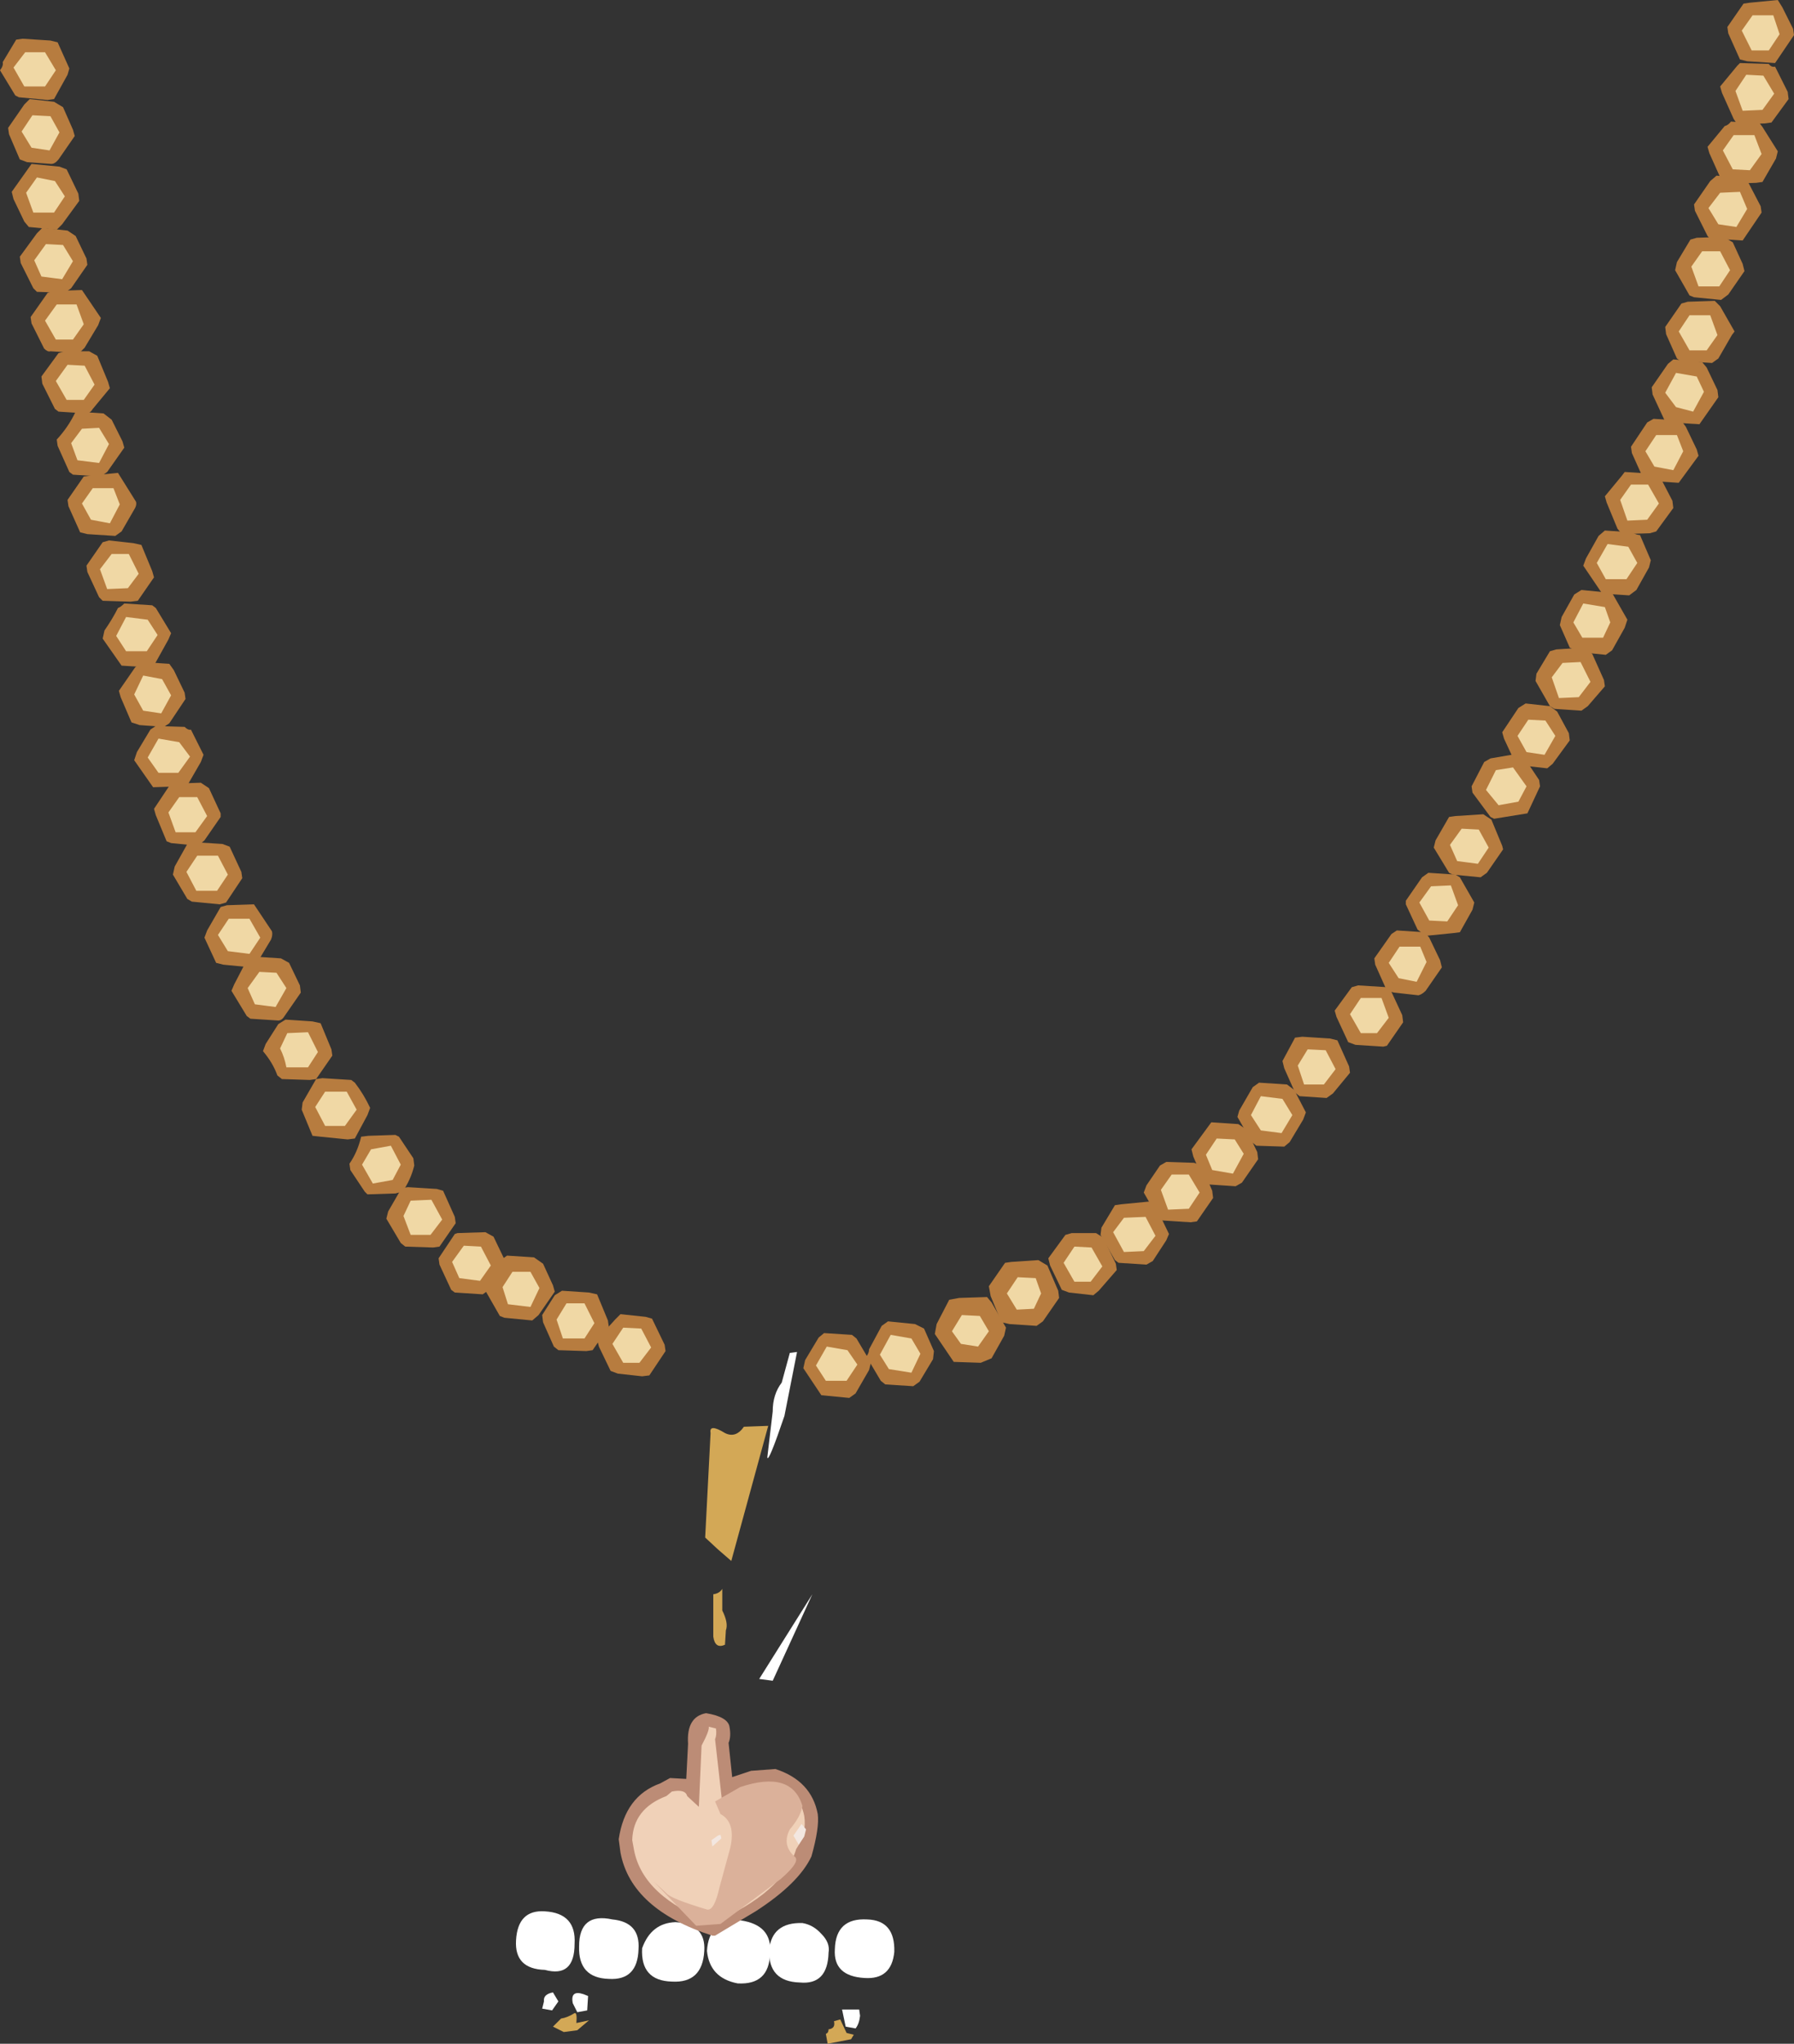 <?xml version="1.0" encoding="UTF-8" standalone="no"?>
<svg xmlns:xlink="http://www.w3.org/1999/xlink" height="113.45px" width="99.6px" xmlns="http://www.w3.org/2000/svg">
  <rect width="100%" height="100%" fill="#333333" stroke="none"/>
  <g transform="matrix(1.0, 0.0, 0.0, 1.0, 49.8, 57.3)">
    <path d="M-7.15 21.85 L-9.2 29.35 -9.95 28.7 -10.65 28.05 -10.35 22.25 Q-10.45 21.7 -9.55 22.25 -8.95 22.55 -8.5 21.9 L-7.15 21.85" fill="#d3a856" fill-rule="evenodd" stroke="none"/>
    <path d="M-5.95 17.8 L-5.55 17.75 -6.25 21.3 Q-7.15 23.95 -7.2 23.6 L-6.9 21.05 Q-6.9 20.1 -6.4 19.45 L-5.95 17.8" fill="#ffffff" fill-rule="evenodd" stroke="none"/>
    <path d="M-10.2 31.2 Q-9.85 31.15 -9.7 30.9 L-9.7 32.1 Q-9.35 32.8 -9.5 33.2 L-9.55 34.0 Q-10.1 34.25 -10.2 33.55 L-10.2 31.2" fill="#d3a856" fill-rule="evenodd" stroke="none"/>
    <path d="M-17.8 55.0 L-17.1 54.85 -17.75 55.4 -18.5 55.5 -19.1 55.2 -18.65 54.75 Q-18.3 54.7 -17.9 54.45 -17.75 54.4 -17.8 55.0" fill="#d3a856" fill-rule="evenodd" stroke="none"/>
    <path d="M-17.4 53.4 L-17.15 53.5 -17.2 54.3 -17.75 54.4 -18.0 53.9 Q-18.15 53.15 -17.4 53.4" fill="#ffffff" fill-rule="evenodd" stroke="none"/>
    <path d="M-19.1 53.3 L-18.8 53.8 -19.15 54.3 -19.7 54.2 -19.6 53.8 Q-19.65 53.4 -19.1 53.3" fill="#ffffff" fill-rule="evenodd" stroke="none"/>
    <path d="M-3.85 56.15 L-3.95 55.6 Q-3.8 55.55 -3.8 55.35 -3.4 55.3 -3.5 54.9 L-3.15 54.8 -2.8 55.55 -2.4 55.65 -2.55 55.9 -3.85 56.15" fill="#d3a856" fill-rule="evenodd" stroke="none"/>
    <path d="M-3.05 54.25 L-2.1 54.25 -2.05 54.6 Q-2.1 55.05 -2.3 55.3 L-2.85 55.2 -3.05 54.25" fill="#ffffff" fill-rule="evenodd" stroke="none"/>
    <path d="M-17.9 50.6 Q-17.9 52.5 -19.55 52.05 -21.25 52.0 -21.15 50.4 -21.05 48.7 -19.55 48.8 -17.8 48.9 -17.9 50.6" fill="#ffffff" fill-rule="evenodd" stroke="none"/>
    <path d="M-14.35 50.9 Q-14.4 52.65 -16.0 52.55 -17.7 52.5 -17.65 50.75 -17.65 48.85 -15.8 49.25 -14.25 49.4 -14.35 50.9" fill="#ffffff" fill-rule="evenodd" stroke="none"/>
    <path d="M-10.7 51.0 Q-10.8 52.8 -12.5 52.7 -14.25 52.65 -14.15 50.85 -13.65 49.45 -12.3 49.4 -10.6 49.5 -10.7 51.0" fill="#ffffff" fill-rule="evenodd" stroke="none"/>
    <path d="M-7.05 51.15 Q-7.1 52.9 -8.85 52.8 -10.4 52.5 -10.55 51.0 -10.45 49.25 -8.7 49.3 -6.9 49.55 -7.05 51.15" fill="#ffffff" fill-rule="evenodd" stroke="none"/>
    <path d="M-3.8 51.1 Q-3.85 52.9 -5.4 52.75 -7.15 52.7 -7.1 50.95 -6.95 49.4 -5.25 49.45 -4.65 49.55 -4.2 50.05 -3.7 50.55 -3.8 51.1" fill="#ffffff" fill-rule="evenodd" stroke="none"/>
    <path d="M-0.15 51.05 Q-0.3 52.6 -1.8 52.5 -3.55 52.4 -3.45 50.9 -3.4 49.15 -1.65 49.25 -0.1 49.3 -0.15 51.05" fill="#ffffff" fill-rule="evenodd" stroke="none"/>
    <path d="M-15.05 44.95 Q-15.05 42.8 -12.85 42.0 -11.8 41.65 -11.35 42.15 -11.15 41.0 -11.25 39.65 L-10.9 38.4 -10.5 38.2 Q-9.6 38.15 -9.75 39.4 L-9.45 42.0 -8.8 41.5 -6.9 41.35 Q-5.75 41.5 -5.1 42.75 -4.5 43.95 -5.15 45.65 -6.1 47.7 -10.2 49.8 -14.85 48.15 -15.05 44.95" fill="#f0d1b8" fill-rule="evenodd" stroke="none"/>
    <path d="M-10.05 38.65 L-10.45 38.55 Q-10.4 38.75 -10.85 39.6 L-11.0 43.0 -11.65 42.4 Q-11.75 42.0 -12.5 42.15 L-12.8 42.4 Q-14.65 43.1 -14.7 44.85 L-14.6 45.4 Q-14.1 48.0 -10.25 49.45 -6.3 47.75 -5.6 45.35 -5.0 44.45 -5.15 43.5 -5.45 42.0 -7.0 41.75 L-7.95 41.75 -9.2 42.35 -9.7 42.8 -10.1 39.25 Q-10.0 39.0 -10.05 38.65 M-9.35 39.45 L-9.15 41.35 -8.1 41.0 -6.75 40.9 Q-4.75 41.55 -4.4 43.4 -4.3 44.15 -4.75 45.75 -5.45 47.25 -7.85 48.8 L-10.1 50.15 -10.25 50.15 Q-14.75 48.7 -15.35 45.55 L-15.45 44.8 Q-15.1 42.4 -13.15 41.7 L-12.6 41.4 -11.7 41.45 -11.6 39.5 Q-11.7 38.0 -10.6 37.8 -9.4 38.0 -9.3 38.55 -9.2 39.1 -9.35 39.45" fill="#bc8c76" fill-rule="evenodd" stroke="none"/>
    <path d="M-9.25 45.25 Q-8.95 43.85 -9.8 43.4 L-10.1 42.7 -8.7 41.9 Q-5.85 40.95 -5.25 42.95 -5.35 43.55 -5.95 44.25 -6.4 45.1 -5.7 45.75 -5.3 46.0 -6.45 47.0 L-9.8 49.5 -11.15 49.6 -13.5 47.15 -12.8 47.8 Q-12.55 48.1 -10.55 48.7 -10.15 48.8 -9.85 47.45 L-9.25 45.25" fill="#dbb19a" fill-rule="evenodd" stroke="none"/>
    <path d="M-5.3 43.95 L-5.05 44.25 -5.15 44.65 -5.45 45.1 -5.75 44.6 -5.3 43.95" fill="#f3e7e0" fill-rule="evenodd" stroke="none"/>
    <path d="M-9.95 44.6 L-9.8 44.55 -9.75 44.75 -10.25 45.2 -10.3 44.85 -9.95 44.6" fill="#f3e7e0" fill-rule="evenodd" stroke="none"/>
    <path d="M-4.7 31.2 L-6.9 36.0 -7.65 35.9 -4.7 31.2" fill="#ffffff" fill-rule="evenodd" stroke="none"/>
    <path d="M-15.55 18.75 L-16.15 17.35 -15.45 16.05 -13.9 16.2 -13.3 17.4 -14.0 18.7 -15.55 18.75" fill="#f0d8a5" fill-rule="evenodd" stroke="none"/>
    <path d="M-13.6 15.9 L-12.9 17.35 -12.85 17.7 -13.75 19.05 -14.15 19.1 -15.5 18.95 -15.9 18.8 -16.55 17.45 -16.65 17.05 -15.65 15.95 -15.35 15.65 -13.95 15.8 -13.6 15.9 M-15.2 16.4 L-15.8 17.3 -15.2 18.35 -14.3 18.35 -13.65 17.5 -14.2 16.45 -15.2 16.4" fill="#b77c3f" fill-rule="evenodd" stroke="none"/>
    <path d="M-18.65 17.4 L-19.5 16.05 -18.55 14.7 -17.05 14.85 -16.4 16.05 -17.15 17.35 -18.65 17.4" fill="#f0d8a5" fill-rule="evenodd" stroke="none"/>
    <path d="M-16.0 16.35 L-16.9 17.65 -17.25 17.7 -18.8 17.65 -19.05 17.45 -19.65 16.1 -19.7 15.7 -19.0 14.6 -18.6 14.35 -17.1 14.45 -16.65 14.55 -16.05 16.0 -16.0 16.35 M-16.8 16.15 L-17.35 15.05 -18.35 15.05 -18.9 15.95 -18.55 17.0 -17.35 17.0 -16.8 16.15" fill="#b77c3f" fill-rule="evenodd" stroke="none"/>
    <path d="M-21.65 15.45 L-22.55 14.05 -21.6 12.75 -20.05 12.9 -19.4 14.3 -20.15 15.55 -21.65 15.45" fill="#f0d8a5" fill-rule="evenodd" stroke="none"/>
    <path d="M-19.0 14.4 L-19.9 15.7 -20.25 16.0 -21.8 15.85 -22.05 15.75 -22.85 14.35 -22.7 13.95 -22.0 12.65 -21.65 12.4 -20.15 12.5 -19.65 12.85 -19.1 14.05 -19.0 14.4 M-20.35 13.3 L-21.35 13.3 -21.9 14.15 -21.6 15.1 -20.35 15.25 -19.85 14.2 -20.35 13.3" fill="#b77c3f" fill-rule="evenodd" stroke="none"/>
    <path d="M-27.2 11.5 L-27.95 10.3 -27.05 8.95 -25.5 9.1 -24.9 10.3 -25.6 11.6 -27.2 11.5" fill="#f0d8a5" fill-rule="evenodd" stroke="none"/>
    <path d="M-25.2 8.8 L-24.55 10.25 -24.5 10.6 -25.4 11.9 -25.75 11.95 -27.3 11.9 -27.55 11.7 -28.35 10.35 -28.25 9.95 -27.5 8.65 -27.15 8.6 -25.55 8.7 -25.2 8.8 M-27.4 10.2 L-27.0 11.25 -25.9 11.25 -25.25 10.4 -25.85 9.3 -27.0 9.35 -27.4 10.2" fill="#b77c3f" fill-rule="evenodd" stroke="none"/>
    <path d="M-24.45 14.05 L-25.25 12.65 -24.35 11.55 -22.8 11.45 -22.15 12.85 -22.9 14.15 -24.45 14.05" fill="#f0d8a5" fill-rule="evenodd" stroke="none"/>
    <path d="M-22.4 11.35 L-21.8 12.6 -21.75 13.0 -22.65 14.3 -23.0 14.55 -24.55 14.45 -24.75 14.3 -25.4 12.9 -25.45 12.55 -24.55 11.2 -24.4 11.15 -22.85 11.1 -22.4 11.35 M-24.05 11.85 L-24.7 12.75 -24.3 13.65 -23.15 13.8 -22.55 12.95 -23.1 11.9 -24.05 11.85" fill="#b77c3f" fill-rule="evenodd" stroke="none"/>
    <path d="M9.45 14.1 L8.9 12.85 9.6 11.55 11.1 11.5 11.75 12.9 11.05 14.2 9.45 14.1" fill="#f0d8a5" fill-rule="evenodd" stroke="none"/>
    <path d="M11.45 11.4 L12.15 12.85 12.2 13.2 11.2 14.35 10.9 14.6 9.55 14.45 9.15 14.3 8.5 12.95 8.4 12.55 9.35 11.25 9.7 11.15 11.05 11.15 11.45 11.4 M9.85 13.85 L10.75 13.85 11.4 13.0 10.8 11.95 9.85 11.9 9.25 12.8 9.85 13.85" fill="#b77c3f" fill-rule="evenodd" stroke="none"/>
    <path d="M22.45 3.15 L21.65 1.95 22.6 0.6 24.05 0.55 24.75 1.95 24.0 3.25 22.45 3.15" fill="#f0d8a5" fill-rule="evenodd" stroke="none"/>
    <path d="M23.85 3.65 L22.35 3.55 22.1 3.35 21.5 2.0 21.4 1.6 22.1 0.3 22.5 0.25 24.05 0.35 24.45 0.45 25.1 1.9 25.15 2.25 24.2 3.4 23.85 3.65 M23.8 1.0 L22.8 0.95 22.25 1.85 22.6 2.9 23.7 2.9 24.35 2.05 23.8 1.0" fill="#b77c3f" fill-rule="evenodd" stroke="none"/>
    <path d="M20.05 5.85 L19.25 4.5 20.15 3.15 21.7 3.3 22.35 4.65 21.65 6.0 20.05 5.85" fill="#f0d8a5" fill-rule="evenodd" stroke="none"/>
    <path d="M22.05 3.2 L22.7 4.45 22.55 4.85 21.8 6.1 21.5 6.35 19.95 6.3 19.7 6.1 18.9 4.7 19.0 4.35 19.75 3.05 20.1 2.8 21.65 2.9 22.05 3.2 M20.2 3.55 L19.65 4.6 20.2 5.45 21.35 5.6 21.95 4.6 21.4 3.7 20.2 3.55" fill="#b77c3f" fill-rule="evenodd" stroke="none"/>
    <path d="M17.35 8.1 L16.55 6.7 17.5 5.4 19.0 5.45 19.7 6.9 18.95 8.15 17.35 8.1" fill="#f0d8a5" fill-rule="evenodd" stroke="none"/>
    <path d="M20.05 7.05 L19.15 8.35 18.8 8.55 17.3 8.45 17.05 8.3 16.45 6.9 16.35 6.5 17.45 5.0 18.95 5.1 19.4 5.4 20.0 6.65 20.05 7.05 M18.65 7.85 L19.25 6.75 18.75 5.95 17.75 5.9 17.15 6.8 17.5 7.65 18.65 7.85" fill="#b77c3f" fill-rule="evenodd" stroke="none"/>
    <path d="M14.9 10.25 L14.1 8.85 15.0 7.55 16.55 7.65 17.15 8.85 16.45 10.15 14.9 10.25" fill="#f0d8a5" fill-rule="evenodd" stroke="none"/>
    <path d="M16.9 7.4 L17.5 8.8 17.55 9.2 16.65 10.5 16.3 10.55 14.75 10.45 14.5 10.3 13.7 8.9 13.85 8.5 14.6 7.4 14.95 7.2 16.5 7.25 16.9 7.4 M15.25 7.9 L14.65 8.75 15.05 9.85 16.2 9.8 16.8 8.9 16.2 7.9 15.25 7.9" fill="#b77c3f" fill-rule="evenodd" stroke="none"/>
    <path d="M12.4 12.4 L11.65 11.2 12.55 9.9 14.05 9.8 14.7 11.25 13.8 12.55 12.4 12.4" fill="#f0d8a5" fill-rule="evenodd" stroke="none"/>
    <path d="M12.0 11.1 L12.6 12.2 13.7 12.15 14.35 11.3 13.8 10.25 12.6 10.3 12.0 11.1 M11.35 10.85 L12.1 9.6 12.45 9.55 14.0 9.4 14.4 9.75 15.1 11.2 14.95 11.55 14.2 12.7 13.85 12.9 12.3 12.8 12.1 12.65 11.3 11.25 11.35 10.85" fill="#b77c3f" fill-rule="evenodd" stroke="none"/>
    <path d="M30.95 -9.1 L30.15 -10.5 31.05 -11.6 32.6 -11.75 33.25 -10.3 32.5 -9.05 30.95 -9.1" fill="#f0d8a5" fill-rule="evenodd" stroke="none"/>
    <path d="M31.0 -12.0 L32.55 -12.1 33.0 -11.8 33.6 -10.35 33.65 -10.15 32.75 -8.85 32.4 -8.6 30.85 -8.75 30.65 -8.85 29.8 -10.25 29.9 -10.65 30.65 -11.95 31.0 -12.0 M32.25 -9.35 L32.85 -10.25 32.3 -11.25 31.35 -11.3 30.7 -10.4 31.1 -9.5 32.25 -9.35" fill="#b77c3f" fill-rule="evenodd" stroke="none"/>
    <path d="M29.3 -5.75 L28.6 -7.15 29.35 -8.45 30.95 -8.35 31.75 -7.0 30.75 -5.85 29.3 -5.75" fill="#f0d8a5" fill-rule="evenodd" stroke="none"/>
    <path d="M30.55 -6.15 L31.15 -7.05 30.75 -8.15 29.65 -8.1 29.0 -7.2 29.55 -6.2 30.55 -6.15 M28.25 -7.3 L29.15 -8.6 29.5 -8.85 31.0 -8.75 31.25 -8.6 32.05 -7.2 31.95 -6.8 31.25 -5.55 30.85 -5.5 29.35 -5.35 Q29.1 -5.55 28.9 -5.7 L28.25 -7.1 28.25 -7.3" fill="#b77c3f" fill-rule="evenodd" stroke="none"/>
    <path d="M27.55 -2.55 L26.9 -4.0 27.6 -5.25 29.2 -5.2 30.0 -3.8 29.1 -2.5 27.55 -2.55" fill="#f0d8a5" fill-rule="evenodd" stroke="none"/>
    <path d="M27.75 -5.65 L29.3 -5.55 29.55 -5.25 30.15 -4.0 30.25 -3.6 29.35 -2.3 Q29.15 -2.1 28.95 -2.05 L27.6 -2.2 27.2 -2.3 26.55 -3.75 26.5 -4.1 27.45 -5.45 27.75 -5.65 M28.85 -2.8 L29.4 -3.9 29.05 -4.75 27.9 -4.75 27.3 -3.85 27.85 -3.0 28.85 -2.8" fill="#b77c3f" fill-rule="evenodd" stroke="none"/>
    <path d="M25.4 0.5 L24.8 -0.95 25.5 -2.2 27.05 -2.1 27.85 -0.9 26.95 0.45 25.4 0.5" fill="#f0d8a5" fill-rule="evenodd" stroke="none"/>
    <path d="M27.2 -2.5 L27.4 -2.35 28.05 -0.95 28.1 -0.55 27.2 0.75 27.0 0.8 25.45 0.7 25.05 0.55 24.4 -0.85 24.3 -1.2 25.25 -2.5 25.6 -2.6 27.2 -2.5 M26.65 0.05 L27.3 -0.8 26.9 -1.9 25.75 -1.9 25.15 -1.0 25.75 0.05 26.65 0.05" fill="#b77c3f" fill-rule="evenodd" stroke="none"/>
    <path d="M47.15 -54.3 L46.5 -55.65 47.25 -56.8 48.75 -56.85 49.55 -55.5 48.65 -54.15 47.15 -54.3" fill="#f0d8a5" fill-rule="evenodd" stroke="none"/>
    <path d="M48.9 -57.3 L49.15 -56.9 49.75 -55.7 49.8 -55.35 48.75 -53.8 47.2 -53.9 46.8 -54.0 46.15 -55.45 46.1 -55.8 47.0 -57.1 47.35 -57.15 48.9 -57.3 M47.5 -56.45 L46.9 -55.6 47.45 -54.5 48.4 -54.5 49.0 -55.4 48.65 -56.45 47.5 -56.45" fill="#b77c3f" fill-rule="evenodd" stroke="none"/>
    <path d="M46.8 -50.75 L46.0 -52.15 46.9 -53.45 48.45 -53.4 49.05 -52.15 48.35 -50.85 46.8 -50.75" fill="#f0d8a5" fill-rule="evenodd" stroke="none"/>
    <path d="M48.75 -53.6 L49.45 -52.2 49.5 -51.8 48.55 -50.5 48.2 -50.45 46.65 -50.4 46.45 -50.7 45.8 -52.15 45.7 -52.5 46.65 -53.65 46.8 -53.8 48.4 -53.75 Q48.55 -53.55 48.75 -53.6 M46.95 -51.15 L48.05 -51.2 48.7 -52.1 48.1 -53.1 47.15 -53.15 46.55 -52.25 46.95 -51.15" fill="#b77c3f" fill-rule="evenodd" stroke="none"/>
    <path d="M46.1 -47.45 L45.5 -48.85 46.2 -50.15 47.75 -50.05 48.55 -48.85 47.65 -47.5 46.1 -47.45" fill="#f0d8a5" fill-rule="evenodd" stroke="none"/>
    <path d="M46.3 -50.55 L47.9 -50.45 48.05 -50.25 48.9 -48.9 48.8 -48.5 48.05 -47.2 47.7 -47.15 46.15 -47.1 45.75 -47.35 45.1 -48.8 45.0 -49.15 45.95 -50.3 Q46.15 -50.35 46.3 -50.55 M47.35 -47.85 L48.0 -48.75 47.6 -49.8 46.45 -49.8 45.85 -48.95 46.4 -47.9 47.35 -47.85" fill="#b77c3f" fill-rule="evenodd" stroke="none"/>
    <path d="M45.3 -44.45 L44.7 -45.85 45.4 -47.1 46.95 -47.0 47.75 -45.6 46.85 -44.3 45.3 -44.45" fill="#f0d8a5" fill-rule="evenodd" stroke="none"/>
    <path d="M47.1 -47.4 L47.3 -47.1 47.95 -45.85 48.0 -45.5 46.95 -43.95 45.35 -44.05 Q45.15 -44.0 45.0 -44.2 L44.3 -45.6 44.25 -45.95 45.15 -47.25 45.5 -47.55 47.1 -47.4 M46.8 -46.65 L45.7 -46.6 45.05 -45.75 45.6 -44.85 46.6 -44.7 47.2 -45.7 46.8 -46.65" fill="#b77c3f" fill-rule="evenodd" stroke="none"/>
    <path d="M44.35 -41.2 L43.5 -42.6 44.45 -43.7 46.0 -43.8 46.65 -42.35 45.9 -41.1 44.35 -41.2" fill="#f0d8a5" fill-rule="evenodd" stroke="none"/>
    <path d="M44.7 -43.35 L44.1 -42.5 44.5 -41.4 45.65 -41.4 46.25 -42.3 45.7 -43.35 44.7 -43.35 M45.9 -44.15 L46.4 -43.85 46.95 -42.65 47.05 -42.25 46.15 -40.95 45.75 -40.65 44.25 -40.8 44.0 -40.9 43.2 -42.3 43.3 -42.75 44.05 -44.0 44.4 -44.1 45.9 -44.15" fill="#b77c3f" fill-rule="evenodd" stroke="none"/>
    <path d="M43.65 -37.6 L43.0 -39.05 43.75 -40.15 45.3 -40.2 46.1 -38.8 45.2 -37.5 43.65 -37.6" fill="#f0d8a5" fill-rule="evenodd" stroke="none"/>
    <path d="M45.6 -37.4 L45.25 -37.15 43.7 -37.25 Q43.55 -37.2 43.3 -37.4 L42.7 -38.75 42.65 -39.15 43.55 -40.45 43.9 -40.55 45.4 -40.6 45.7 -40.3 46.5 -38.9 46.35 -38.7 45.6 -37.4 M45.15 -39.8 L44.0 -39.8 43.4 -38.9 44.0 -37.85 44.95 -37.85 45.55 -38.7 45.15 -39.8" fill="#b77c3f" fill-rule="evenodd" stroke="none"/>
    <path d="M42.9 -34.2 L42.3 -35.65 43.05 -36.9 44.55 -36.85 45.2 -35.4 44.45 -34.15 42.9 -34.2" fill="#f0d8a5" fill-rule="evenodd" stroke="none"/>
    <path d="M42.8 -37.1 L43.1 -37.35 44.7 -37.2 44.95 -36.9 45.55 -35.65 45.6 -35.25 44.55 -33.75 42.95 -33.85 Q42.8 -33.85 42.6 -34.0 L41.95 -35.4 41.9 -35.8 42.8 -37.1 M43.25 -36.6 L42.65 -35.5 43.25 -34.7 44.2 -34.45 44.8 -35.55 44.4 -36.4 43.25 -36.6" fill="#b77c3f" fill-rule="evenodd" stroke="none"/>
    <path d="M41.8 -30.95 L41.15 -32.4 41.85 -33.65 43.45 -33.55 44.25 -32.2 43.35 -30.9 41.8 -30.95" fill="#f0d8a5" fill-rule="evenodd" stroke="none"/>
    <path d="M44.4 -32.35 L44.5 -32.0 43.4 -30.5 41.85 -30.6 41.45 -30.7 40.8 -32.15 40.75 -32.5 41.65 -33.85 42.0 -34.05 43.55 -33.95 43.8 -33.6 44.4 -32.35 M41.55 -32.25 L42.05 -31.4 43.1 -31.2 43.65 -32.25 43.3 -33.15 42.15 -33.15 41.55 -32.25" fill="#b77c3f" fill-rule="evenodd" stroke="none"/>
    <path d="M40.4 -28.05 L39.75 -29.45 40.5 -30.75 42.05 -30.65 42.65 -29.4 41.95 -28.1 40.4 -28.05" fill="#f0d8a5" fill-rule="evenodd" stroke="none"/>
    <path d="M43.1 -29.1 L42.15 -27.8 41.8 -27.7 40.25 -27.65 40.0 -27.95 39.4 -29.4 39.3 -29.75 40.25 -30.9 40.4 -31.1 42.0 -31.0 Q42.15 -30.85 42.35 -30.85 L43.05 -29.5 43.1 -29.1 M40.75 -30.4 L40.15 -29.55 40.55 -28.4 41.65 -28.45 42.3 -29.35 41.7 -30.4 40.75 -30.4" fill="#b77c3f" fill-rule="evenodd" stroke="none"/>
    <path d="M39.25 -24.8 L38.4 -26.15 39.35 -27.5 40.9 -27.35 41.55 -25.9 40.6 -24.6 39.25 -24.8" fill="#f0d8a5" fill-rule="evenodd" stroke="none"/>
    <path d="M41.75 -25.8 L41.05 -24.55 40.65 -24.25 39.15 -24.35 38.1 -25.9 38.25 -26.3 38.95 -27.55 39.3 -27.85 40.8 -27.75 Q41.05 -27.6 41.25 -27.6 L41.85 -26.2 41.75 -25.8 M40.6 -26.95 L39.45 -27.1 38.85 -26.05 39.35 -25.15 40.5 -25.15 41.1 -26.05 40.6 -26.95" fill="#b77c3f" fill-rule="evenodd" stroke="none"/>
    <path d="M37.75 -21.45 L37.1 -22.85 38.05 -24.15 39.35 -24.05 40.25 -22.65 39.3 -21.35 37.75 -21.45" fill="#f0d8a5" fill-rule="evenodd" stroke="none"/>
    <path d="M37.6 -24.3 L38.0 -24.55 39.5 -24.4 39.75 -24.3 40.55 -22.9 40.4 -22.45 39.7 -21.2 39.35 -20.95 37.85 -21.1 37.35 -21.35 36.8 -22.6 36.9 -23.05 37.6 -24.3 M39.3 -23.6 L38.1 -23.8 37.55 -22.75 38.05 -21.9 39.2 -21.9 39.6 -22.75 39.3 -23.6" fill="#b77c3f" fill-rule="evenodd" stroke="none"/>
    <path d="M36.55 -18.4 L35.8 -19.6 36.7 -20.9 38.2 -20.95 38.9 -19.5 38.15 -18.25 36.55 -18.4" fill="#f0d8a5" fill-rule="evenodd" stroke="none"/>
    <path d="M39.3 -19.2 L38.35 -18.1 38.0 -17.85 36.5 -17.95 36.25 -18.1 35.45 -19.5 35.5 -19.9 36.25 -21.15 36.6 -21.25 38.15 -21.35 38.6 -21.0 39.25 -19.55 39.3 -19.2 M36.95 -20.5 L36.35 -19.7 36.75 -18.55 37.85 -18.6 38.5 -19.45 37.95 -20.55 36.95 -20.5" fill="#b77c3f" fill-rule="evenodd" stroke="none"/>
    <path d="M34.65 -15.15 L34.05 -16.6 34.75 -17.85 36.3 -17.7 36.95 -16.35 36.25 -15.05 34.65 -15.15" fill="#f0d8a5" fill-rule="evenodd" stroke="none"/>
    <path d="M37.35 -16.2 L36.4 -14.9 36.1 -14.65 34.75 -14.8 34.35 -14.9 33.7 -16.3 33.6 -16.65 34.5 -18.0 34.9 -18.25 36.25 -18.1 36.65 -17.8 37.3 -16.6 37.35 -16.2 M36.0 -17.3 L35.05 -17.35 34.45 -16.45 34.95 -15.55 35.95 -15.4 36.55 -16.45 36.0 -17.3" fill="#b77c3f" fill-rule="evenodd" stroke="none"/>
    <path d="M33.1 -12.2 L32.25 -13.6 33.0 -14.85 34.45 -15.1 35.3 -13.7 34.6 -12.45 33.1 -12.2" fill="#f0d8a5" fill-rule="evenodd" stroke="none"/>
    <path d="M34.4 -15.45 L34.85 -15.2 35.65 -14.0 35.7 -13.65 35.0 -12.15 33.15 -11.85 32.95 -11.95 31.95 -13.3 31.9 -13.65 32.6 -15.0 32.95 -15.2 34.4 -15.45 M34.5 -12.8 L34.95 -13.65 34.2 -14.7 33.25 -14.55 32.7 -13.45 33.4 -12.6 34.5 -12.8" fill="#b77c3f" fill-rule="evenodd" stroke="none"/>
    <path d="M-47.65 -41.55 L-48.25 -42.95 -47.55 -44.25 -46.0 -44.1 -45.35 -42.75 -46.1 -41.4 -47.65 -41.55" fill="#f0d8a5" fill-rule="evenodd" stroke="none"/>
    <path d="M-48.7 -43.05 L-47.75 -44.35 -47.45 -44.65 -46.05 -44.5 -45.6 -44.2 -45.0 -42.95 -44.95 -42.6 -45.85 -41.3 -46.2 -41.05 -47.75 -41.1 -47.95 -41.3 -48.65 -42.7 -48.7 -43.05 M-46.3 -43.7 L-47.25 -43.75 -47.9 -42.85 -47.5 -41.95 -46.35 -41.8 -45.75 -42.8 -46.3 -43.7" fill="#b77c3f" fill-rule="evenodd" stroke="none"/>
    <path d="M-47.05 -38.2 L-47.65 -39.65 Q-47.2 -40.1 -46.95 -40.7 L-45.4 -40.75 Q-44.85 -40.15 -44.6 -39.4 L-45.5 -38.05 -47.05 -38.2" fill="#f0d8a5" fill-rule="evenodd" stroke="none"/>
    <path d="M-46.65 -40.4 L-47.3 -39.5 -46.7 -38.45 -45.75 -38.45 -45.15 -39.3 -45.55 -40.4 -46.65 -40.4 M-46.8 -41.15 L-45.25 -41.2 -44.2 -39.65 -44.35 -39.25 -45.1 -38.0 -45.4 -37.7 -47.0 -37.8 Q-47.15 -37.75 -47.35 -37.95 L-48.05 -39.35 -48.1 -39.7 -47.15 -41.05 -46.8 -41.15" fill="#b77c3f" fill-rule="evenodd" stroke="none"/>
    <path d="M-46.45 -34.85 L-47.05 -36.1 -46.35 -37.35 -44.8 -37.45 -44.15 -36.05 -44.9 -34.75 -46.45 -34.85" fill="#f0d8a5" fill-rule="evenodd" stroke="none"/>
    <path d="M-44.4 -37.55 L-43.8 -36.1 -43.7 -35.75 -44.65 -34.6 Q-44.8 -34.35 -45.0 -34.35 L-46.55 -34.45 -46.75 -34.6 -47.45 -36.0 -47.5 -36.4 -46.55 -37.7 -46.2 -37.8 -44.85 -37.8 -44.4 -37.55 M-46.05 -37.05 L-46.7 -36.15 -46.1 -35.1 -45.15 -35.1 -44.55 -35.95 -45.1 -37.0 -46.05 -37.05" fill="#b77c3f" fill-rule="evenodd" stroke="none"/>
    <path d="M-45.6 -31.4 L-46.25 -32.75 -45.55 -34.1 -43.95 -33.95 -43.35 -32.5 -44.05 -31.25 -45.6 -31.4" fill="#f0d8a5" fill-rule="evenodd" stroke="none"/>
    <path d="M-46.65 -32.9 Q-46.0 -33.6 -45.6 -34.45 L-44.05 -34.35 -43.6 -34.0 -43.0 -32.8 -42.9 -32.45 -43.85 -31.1 -44.2 -30.85 -45.75 -30.95 -45.95 -31.1 -46.6 -32.55 -46.65 -32.9 M-44.3 -31.6 L-43.75 -32.65 -44.3 -33.55 -45.25 -33.5 -45.85 -32.7 -45.5 -31.75 -44.3 -31.6" fill="#b77c3f" fill-rule="evenodd" stroke="none"/>
    <path d="M-45.0 -28.05 L-45.65 -29.45 -44.9 -30.55 -43.35 -30.6 -42.55 -29.25 -43.45 -27.9 -45.0 -28.05" fill="#f0d8a5" fill-rule="evenodd" stroke="none"/>
    <path d="M-44.75 -30.9 L-43.25 -31.05 -42.25 -29.45 Q-42.2 -29.3 -42.3 -29.1 L-43.05 -27.8 -43.4 -27.55 -44.95 -27.65 -45.35 -27.75 -46.0 -29.2 -46.05 -29.55 -45.15 -30.85 -44.75 -30.9 M-43.7 -28.25 L-43.15 -29.3 -43.5 -30.2 -44.65 -30.2 -45.25 -29.35 -44.75 -28.45 -43.7 -28.25" fill="#b77c3f" fill-rule="evenodd" stroke="none"/>
    <path d="M-48.1 -45.1 L-48.9 -46.5 -48.0 -47.8 -46.45 -47.7 -45.8 -46.25 -46.5 -45.0 -48.1 -45.1" fill="#f0d8a5" fill-rule="evenodd" stroke="none"/>
    <path d="M-49.15 -46.65 L-48.05 -48.2 -46.5 -48.05 -46.1 -47.9 -45.45 -46.55 -45.4 -46.15 -46.35 -44.85 -46.65 -44.55 -48.2 -44.7 -48.45 -45.0 -49.05 -46.25 -49.15 -46.65 M-46.8 -45.5 L-46.2 -46.4 -46.75 -47.25 -47.75 -47.45 -48.35 -46.6 -47.95 -45.5 -46.8 -45.5" fill="#b77c3f" fill-rule="evenodd" stroke="none"/>
    <path d="M-48.6 -52.25 L-49.4 -53.45 -48.5 -54.75 -46.9 -54.7 -46.35 -53.45 -47.25 -52.15 -48.6 -52.25" fill="#f0d8a5" fill-rule="evenodd" stroke="none"/>
    <path d="M-46.6 -54.95 L-45.95 -53.5 -46.05 -53.15 -46.8 -51.8 -47.15 -51.75 -48.75 -51.9 -48.95 -52.0 -49.8 -53.4 Q-49.6 -53.65 -49.65 -53.85 L-48.9 -55.1 -48.55 -55.15 -47.0 -55.05 -46.6 -54.95 M-48.4 -54.4 L-49.05 -53.55 -48.45 -52.5 -47.3 -52.5 -46.7 -53.4 -47.3 -54.4 -48.4 -54.4" fill="#b77c3f" fill-rule="evenodd" stroke="none"/>
    <path d="M-48.35 -48.7 L-49.0 -50.1 -48.25 -51.4 -46.7 -51.25 -46.05 -49.9 -46.8 -48.55 -48.35 -48.7" fill="#f0d8a5" fill-rule="evenodd" stroke="none"/>
    <path d="M-48.15 -51.8 L-46.8 -51.65 -46.3 -51.35 -45.75 -50.1 -45.65 -49.75 -46.55 -48.45 Q-46.75 -48.2 -46.95 -48.2 L-48.3 -48.3 -48.7 -48.45 -49.3 -49.85 -49.35 -50.2 -48.45 -51.5 -48.15 -51.8 M-47.05 -48.95 L-46.5 -49.95 -47.0 -50.85 -48.0 -50.9 -48.6 -50.0 -48.05 -49.1 -47.05 -48.95" fill="#b77c3f" fill-rule="evenodd" stroke="none"/>
    <path d="M-44.0 -24.4 L-44.6 -25.65 Q-44.15 -26.3 -43.85 -26.9 L-42.3 -26.75 -41.7 -25.55 -42.45 -24.25 -44.0 -24.4" fill="#f0d8a5" fill-rule="evenodd" stroke="none"/>
    <path d="M-41.35 -25.6 L-41.25 -25.25 -42.15 -23.95 -42.55 -23.9 -44.1 -23.95 -44.3 -24.15 -44.95 -25.55 -45.0 -25.9 -44.1 -27.2 -43.75 -27.3 -42.4 -27.15 -41.95 -27.05 -41.35 -25.6 M-43.6 -26.55 L-44.25 -25.7 -43.85 -24.6 -42.7 -24.65 -42.1 -25.45 -42.65 -26.55 -43.6 -26.55" fill="#b77c3f" fill-rule="evenodd" stroke="none"/>
    <path d="M-43.15 -20.7 L-43.75 -22.1 -42.85 -23.4 -41.3 -23.35 -40.65 -21.9 -41.55 -20.6 -43.15 -20.7" fill="#f0d8a5" fill-rule="evenodd" stroke="none"/>
    <path d="M-41.15 -23.55 L-40.3 -22.15 -40.45 -21.8 -41.2 -20.45 -41.5 -20.25 -43.05 -20.35 -44.1 -21.85 -44.0 -22.3 Q-43.55 -22.95 -43.25 -23.55 -43.1 -23.6 -42.9 -23.8 L-41.35 -23.7 -41.15 -23.55 M-41.65 -21.15 L-41.05 -22.05 -41.6 -22.9 -42.8 -23.05 -43.35 -22.0 -42.8 -21.15 -41.65 -21.15" fill="#b77c3f" fill-rule="evenodd" stroke="none"/>
    <path d="M-42.15 -17.45 L-42.8 -18.85 -42.05 -20.15 -40.55 -20.0 -39.85 -18.6 -40.6 -17.3 -42.15 -17.45" fill="#f0d8a5" fill-rule="evenodd" stroke="none"/>
    <path d="M-40.15 -20.1 L-39.55 -18.85 -39.5 -18.5 -40.4 -17.15 -40.7 -16.95 -42.05 -17.05 -42.5 -17.2 -43.1 -18.6 -43.2 -18.95 -42.3 -20.25 -41.95 -20.55 -40.4 -20.45 -40.15 -20.1 M-40.8 -19.6 L-41.85 -19.8 -42.35 -18.75 -41.85 -17.85 -40.85 -17.7 -40.3 -18.7 -40.8 -19.6" fill="#b77c3f" fill-rule="evenodd" stroke="none"/>
    <path d="M-41.15 -13.95 L-41.95 -15.35 -41.05 -16.65 -39.5 -16.6 -38.9 -15.15 -39.6 -13.9 -41.15 -13.95" fill="#f0d8a5" fill-rule="evenodd" stroke="none"/>
    <path d="M-41.15 -17.0 L-39.55 -16.95 Q-39.35 -16.75 -39.2 -16.8 L-38.5 -15.4 -38.65 -15.0 -39.4 -13.7 -39.75 -13.65 -41.3 -13.6 -42.35 -15.1 -42.2 -15.55 -41.45 -16.8 -41.15 -17.0 M-41.0 -14.4 L-39.9 -14.4 -39.25 -15.3 -39.85 -16.1 -41.0 -16.3 -41.6 -15.25 -41.0 -14.4" fill="#b77c3f" fill-rule="evenodd" stroke="none"/>
    <path d="M-40.25 -10.9 L-41.0 -12.1 -40.05 -13.4 -38.6 -13.5 -37.9 -12.05 -38.65 -10.8 -40.25 -10.9" fill="#f0d8a5" fill-rule="evenodd" stroke="none"/>
    <path d="M-37.55 -11.95 L-38.45 -10.65 -38.8 -10.35 -40.3 -10.5 -40.55 -10.6 -41.15 -12.05 -41.25 -12.4 -40.35 -13.75 -40.15 -13.8 -38.65 -13.85 -38.2 -13.55 -37.55 -12.15 -37.55 -11.95 M-39.85 -13.05 L-40.45 -12.2 -40.05 -11.1 -38.95 -11.1 -38.3 -12.0 -38.85 -13.05 -39.85 -13.05" fill="#b77c3f" fill-rule="evenodd" stroke="none"/>
    <path d="M-39.05 -7.65 L-39.85 -8.85 -38.9 -10.2 -37.4 -10.05 -36.75 -8.8 -37.5 -7.55 -39.05 -7.65" fill="#f0d8a5" fill-rule="evenodd" stroke="none"/>
    <path d="M-37.45 -10.45 L-37.05 -10.3 -36.4 -8.9 -36.35 -8.55 -37.25 -7.2 -37.6 -7.1 -39.15 -7.25 -39.4 -7.4 -40.2 -8.75 -40.1 -9.2 -39.4 -10.45 -39.0 -10.55 -37.45 -10.45 M-38.85 -9.8 L-39.45 -8.9 -38.9 -7.85 -37.75 -7.85 -37.15 -8.75 -37.7 -9.8 -38.85 -9.8" fill="#b77c3f" fill-rule="evenodd" stroke="none"/>
    <path d="M-37.45 -4.1 L-38.1 -5.55 -37.15 -6.65 -35.8 -6.7 -35.0 -5.3 -35.9 -4.0 -37.45 -4.1" fill="#f0d8a5" fill-rule="evenodd" stroke="none"/>
    <path d="M-34.7 -5.6 Q-34.65 -5.4 -34.75 -5.15 L-35.5 -3.9 -35.85 -3.6 -37.4 -3.75 -37.8 -3.85 -38.45 -5.25 -38.3 -5.65 -37.55 -6.95 -37.2 -7.05 -35.7 -7.1 -34.7 -5.6 M-35.35 -5.25 L-35.95 -6.3 -37.1 -6.3 -37.7 -5.4 -37.15 -4.5 -35.95 -4.35 -35.35 -5.25" fill="#b77c3f" fill-rule="evenodd" stroke="none"/>
    <path d="M-35.8 -1.15 L-36.6 -2.55 -35.65 -3.85 -34.15 -3.75 -33.5 -2.35 -34.25 -1.05 -35.8 -1.15" fill="#f0d8a5" fill-rule="evenodd" stroke="none"/>
    <path d="M-33.75 -3.85 L-33.15 -2.6 -33.1 -2.2 -34.0 -0.9 Q-34.15 -0.65 -34.35 -0.65 L-35.9 -0.75 -36.1 -0.9 -36.95 -2.3 -36.8 -2.65 -36.1 -4.0 -35.75 -4.2 -34.2 -4.1 -33.75 -3.85 M-35.4 -3.35 L-36.05 -2.45 -35.65 -1.55 -34.5 -1.4 -33.9 -2.45 -34.45 -3.3 -35.4 -3.35" fill="#b77c3f" fill-rule="evenodd" stroke="none"/>
    <path d="M-34.0 2.35 L-34.8 1.0 -33.9 -0.35 -32.4 -0.2 -31.75 1.0 -32.5 2.3 -34.0 2.35" fill="#f0d8a5" fill-rule="evenodd" stroke="none"/>
    <path d="M-33.95 -0.7 L-32.45 -0.6 -32.0 -0.5 -31.4 0.95 -31.35 1.3 -32.25 2.6 -32.6 2.65 -34.15 2.6 -34.4 2.4 Q-34.65 1.7 -35.2 1.05 L-35.05 0.65 -34.35 -0.45 -33.95 -0.7 M-32.7 1.95 L-32.15 1.1 -32.7 0.0 -33.85 0.05 -34.25 0.9 Q-34.0 1.4 -33.9 1.95 L-32.7 1.95" fill="#b77c3f" fill-rule="evenodd" stroke="none"/>
    <path d="M-32.1 5.45 L-32.7 4.25 -31.8 2.95 -30.45 3.05 -29.6 4.25 -30.55 5.55 -32.1 5.45" fill="#f0d8a5" fill-rule="evenodd" stroke="none"/>
    <path d="M-29.4 4.6 L-30.1 5.9 -30.5 5.95 -32.0 5.8 -32.45 5.75 -33.05 4.3 -33.0 3.9 -32.25 2.6 -31.9 2.55 -30.3 2.65 -30.1 2.8 Q-29.6 3.45 -29.25 4.2 L-29.4 4.6 M-31.75 3.3 L-32.3 4.15 -31.75 5.2 -30.65 5.2 -30.0 4.3 -30.55 3.3 -31.75 3.3" fill="#b77c3f" fill-rule="evenodd" stroke="none"/>
    <path d="M-29.25 8.6 L-30.25 7.45 -29.5 6.15 -27.95 6.05 -27.0 7.25 -27.7 8.7 -29.25 8.6" fill="#f0d8a5" fill-rule="evenodd" stroke="none"/>
    <path d="M-26.85 7.0 L-26.8 7.4 Q-27.0 8.2 -27.45 8.85 L-27.85 8.95 -29.4 9.0 -29.55 8.85 -30.35 7.65 -30.4 7.3 Q-29.95 6.65 -29.75 5.8 L-29.35 5.75 -27.85 5.7 -27.65 5.8 -26.85 7.0 M-28.1 6.3 L-29.2 6.5 -29.7 7.35 -29.1 8.4 -28.0 8.2 -27.55 7.35 -28.1 6.3" fill="#b77c3f" fill-rule="evenodd" stroke="none"/>
    <path d="M-4.25 19.8 L-4.9 18.4 -4.0 17.1 -2.6 17.2 -1.8 18.6 -2.7 19.9 -4.25 19.8" fill="#f0d8a5" fill-rule="evenodd" stroke="none"/>
    <path d="M-2.3 20.05 L-2.65 20.3 -4.2 20.15 -5.2 18.65 -5.1 18.2 -4.35 16.95 -4.05 16.7 -2.5 16.8 -2.25 17.0 -1.45 18.35 -1.55 18.75 -2.3 20.05 M-2.75 17.65 L-3.9 17.45 -4.5 18.5 -3.95 19.35 -2.8 19.35 -2.2 18.45 -2.75 17.65" fill="#b77c3f" fill-rule="evenodd" stroke="none"/>
    <path d="M-0.5 19.15 L-1.4 17.75 -0.45 16.45 1.1 16.55 1.75 17.95 1.0 19.25 -0.5 19.15" fill="#f0d8a5" fill-rule="evenodd" stroke="none"/>
    <path d="M1.5 16.45 L2.05 17.7 2.0 18.15 1.25 19.4 0.9 19.65 -0.65 19.55 -0.9 19.35 -1.7 18.0 Q-1.55 17.8 -1.55 17.6 L-0.85 16.3 -0.5 16.05 1.0 16.2 1.5 16.45 M-0.35 16.8 L-0.95 17.9 -0.45 18.7 0.8 18.9 1.3 17.85 0.8 17.0 -0.35 16.8" fill="#b77c3f" fill-rule="evenodd" stroke="none"/>
    <path d="M6.3 15.8 L5.5 14.4 6.4 13.1 7.95 13.2 8.65 14.6 7.7 15.9 6.3 15.8" fill="#f0d8a5" fill-rule="evenodd" stroke="none"/>
    <path d="M5.1 14.1 L6.0 12.8 6.35 12.75 7.85 12.65 8.35 12.95 8.95 14.35 9.0 14.75 8.1 16.05 7.75 16.3 6.25 16.2 5.8 16.1 5.2 14.65 5.1 14.1 M8.0 14.5 L7.7 13.65 6.7 13.6 6.1 14.5 6.65 15.4 7.6 15.35 8.0 14.5" fill="#b77c3f" fill-rule="evenodd" stroke="none"/>
    <path d="M3.3 17.9 L2.6 16.45 3.35 15.2 4.9 15.3 5.55 16.7 4.75 17.8 3.3 17.9" fill="#f0d8a5" fill-rule="evenodd" stroke="none"/>
    <path d="M5.25 15.0 L6.05 16.4 5.95 16.85 5.25 18.1 4.65 18.35 3.15 18.3 2.1 16.75 2.2 16.2 2.9 14.85 3.45 14.75 5.0 14.7 5.25 15.0 M3.05 16.6 L3.55 17.3 4.5 17.45 5.1 16.6 4.6 15.75 3.6 15.7 3.05 16.6" fill="#b77c3f" fill-rule="evenodd" stroke="none"/>
  </g>
</svg>
